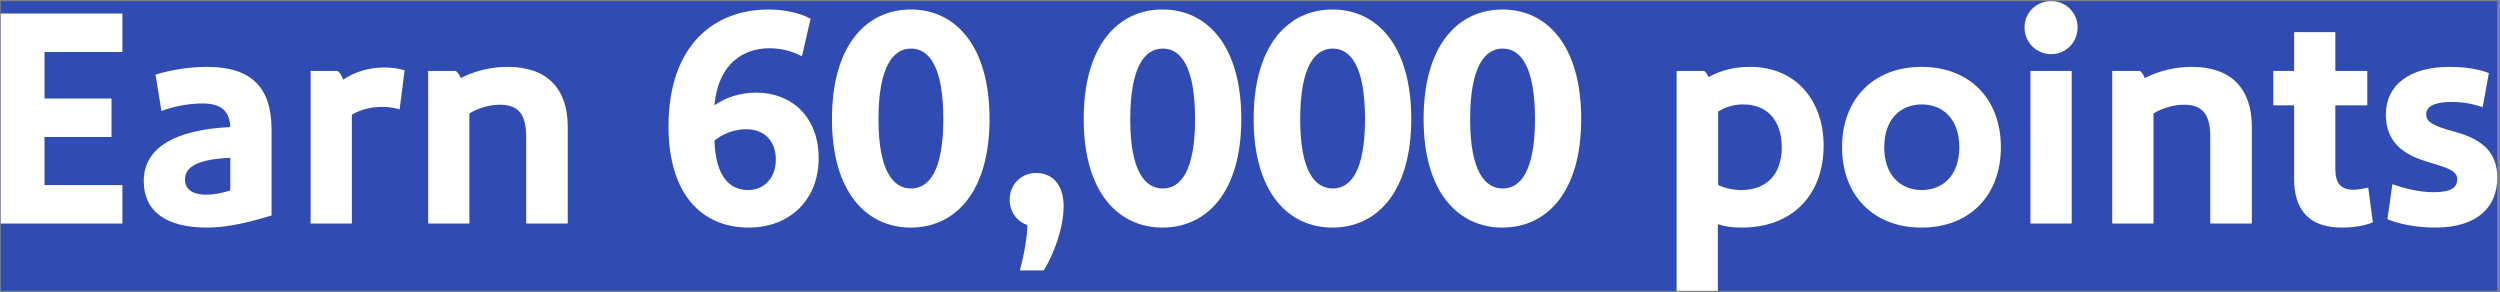 <svg width="548" height="64" viewBox="0 0 548 64" fill="none" xmlns="http://www.w3.org/2000/svg">
<rect x="0" y="0" width="548" height="64" fill="#808080" stroke="none"/>
<rect width="547.229" height="63.512" transform="translate(0.168 0.244)" fill="#304CB2"/>
<path d="M547.397 39.004C547.397 45.192 543.249 49.884 533.797 49.884C529.173 49.884 525.365 48.932 523.325 48.048L524.413 40.364C527.065 41.316 530.329 42.132 533.457 42.132C537.129 42.132 538.625 41.18 538.625 39.276C538.625 37.372 536.381 36.76 531.893 35.4C524.957 33.36 522.985 29.552 522.985 25.064C522.985 18.74 528.017 14.66 536.925 14.66C540.665 14.66 543.453 15.204 545.561 16.02L544.201 23.5C542.297 22.82 539.985 22.344 537.469 22.344C533.525 22.344 531.825 23.364 531.825 25.064C531.825 26.696 533.185 27.58 538.285 28.94C544.337 30.64 547.397 33.496 547.397 39.004Z" fill="white"/>
<path d="M519.114 41.112L520.134 48.728C518.842 49.272 516.598 49.884 513.334 49.884C506.194 49.884 502.862 46.076 502.862 39.14V23.092H498.306V15.544H502.862V7.044H511.906V15.544H518.91V23.092H511.906V36.964C511.906 40.16 513.062 41.588 515.918 41.588C516.734 41.588 517.89 41.384 519.114 41.112Z" fill="white"/>
<path d="M480.478 14.66C489.114 14.66 493.602 19.488 493.602 27.784V49H484.49V29.96C484.49 24.724 482.518 22.956 478.71 22.956C476.534 22.956 474.086 23.636 472.046 24.86V49H463.002V15.544H469.054C469.53 15.884 469.87 16.428 470.142 17.108C473.338 15.476 476.874 14.66 480.478 14.66Z" fill="white"/>
<path d="M449.628 11.872C446.364 11.872 443.78 9.288 443.78 6.024C443.78 2.76 446.364 0.244 449.628 0.244C452.824 0.244 455.408 2.76 455.408 6.024C455.408 9.288 452.824 11.872 449.628 11.872ZM445.072 15.544H454.116V49H445.072V15.544Z" fill="white"/>
<path d="M438.593 32.272C438.593 42.744 431.861 49.884 421.185 49.884C410.577 49.884 403.777 42.744 403.777 32.272C403.777 21.8 410.577 14.66 421.185 14.66C431.861 14.66 438.593 21.8 438.593 32.272ZM429.481 32.272C429.481 26.016 425.809 22.888 421.253 22.888C416.697 22.888 413.025 26.016 413.025 32.272C413.025 38.528 416.697 41.656 421.253 41.656C425.809 41.656 429.481 38.528 429.481 32.272Z" fill="white"/>
<path d="M383.694 14.66C393.418 14.66 399.674 21.732 399.742 31.864C399.742 42.744 392.874 49.884 381.79 49.884C379.682 49.884 378.186 49.68 376.554 49.136V63.756H367.51V15.544H373.562C373.97 15.884 374.242 16.292 374.514 16.904C377.234 15.408 380.09 14.66 383.694 14.66ZM382.13 22.888C380.158 22.888 378.39 23.364 376.622 24.452V40.568C378.118 41.248 379.954 41.656 381.654 41.656C387.162 41.656 390.562 38.324 390.562 32.272C390.562 26.492 387.434 22.888 382.13 22.888Z" fill="white"/>
<path d="M346.599 26.084C346.599 42.2 338.983 49.884 329.327 49.884C319.671 49.884 312.055 42.2 312.055 26.084C312.055 9.832 319.671 2.08 329.327 2.08C338.983 2.08 346.599 9.832 346.599 26.084ZM336.467 26.084C336.467 14.592 333.339 10.648 329.395 10.648C325.451 10.648 322.255 14.592 322.255 26.152C322.255 37.44 325.451 41.316 329.395 41.316C333.339 41.316 336.467 37.44 336.467 26.084Z" fill="white"/>
<path d="M309.345 26.084C309.345 42.2 301.729 49.884 292.073 49.884C282.417 49.884 274.801 42.2 274.801 26.084C274.801 9.832 282.417 2.08 292.073 2.08C301.729 2.08 309.345 9.832 309.345 26.084ZM299.213 26.084C299.213 14.592 296.085 10.648 292.141 10.648C288.197 10.648 285.001 14.592 285.001 26.152C285.001 37.44 288.197 41.316 292.141 41.316C296.085 41.316 299.213 37.44 299.213 26.084Z" fill="white"/>
<path d="M272.091 26.084C272.091 42.2 264.475 49.884 254.819 49.884C245.163 49.884 237.547 42.2 237.547 26.084C237.547 9.832 245.163 2.08 254.819 2.08C264.475 2.08 272.091 9.832 272.091 26.084ZM261.959 26.084C261.959 14.592 258.831 10.648 254.887 10.648C250.943 10.648 247.747 14.592 247.747 26.152C247.747 37.44 250.943 41.316 254.887 41.316C258.831 41.316 261.959 37.44 261.959 26.084Z" fill="white"/>
<path d="M225.194 49.34C223.018 48.592 221.318 46.552 221.318 43.764C221.318 40.5 223.766 37.916 227.166 37.916C230.566 37.916 233.15 40.364 233.15 45.192C233.15 50.02 230.974 55.732 228.798 59.268H223.562C224.514 55.664 225.194 51.856 225.194 49.34Z" fill="white"/>
<path d="M216.908 26.084C216.908 42.2 209.292 49.884 199.636 49.884C189.98 49.884 182.364 42.2 182.364 26.084C182.364 9.832 189.98 2.08 199.636 2.08C209.292 2.08 216.908 9.832 216.908 26.084ZM206.776 26.084C206.776 14.592 203.648 10.648 199.704 10.648C195.76 10.648 192.564 14.592 192.564 26.152C192.564 37.44 195.76 41.316 199.704 41.316C203.648 41.316 206.776 37.44 206.776 26.084Z" fill="white"/>
<path d="M165.782 20.304C173.262 20.304 179.45 25.336 179.45 34.72C179.45 43.832 173.058 49.884 164.15 49.884C153.678 49.884 146.538 42.404 146.538 27.716C146.538 9.968 156.466 2.08 168.502 2.08C171.494 2.08 175.166 2.692 177.682 4.12L175.778 12.348C173.398 11.056 170.95 10.58 168.638 10.58C163.062 10.58 157.418 13.844 156.602 23.092C159.05 21.324 162.382 20.304 165.782 20.304ZM164.014 41.656C167.482 41.656 170.066 39.004 170.066 34.992C170.066 30.572 167.21 28.328 163.606 28.328C161.158 28.328 158.506 29.212 156.602 30.844C156.874 38.46 159.73 41.656 164.014 41.656Z" fill="white"/>
<path d="M111.326 14.66C119.962 14.66 124.45 19.488 124.45 27.784V49H115.338V29.96C115.338 24.724 113.366 22.956 109.558 22.956C107.382 22.956 104.934 23.636 102.894 24.86V49H93.85V15.544H99.902C100.378 15.884 100.718 16.428 100.99 17.108C104.186 15.476 107.722 14.66 111.326 14.66Z" fill="white"/>
<path d="M84.132 14.796C85.696 14.796 87.26 14.932 88.688 15.408L87.6 23.976C86.376 23.568 84.88 23.432 83.792 23.432C81.48 23.432 79.1 23.976 77.128 25.132V49H68.084V15.544H74C74.476 15.884 74.816 16.428 75.224 17.448C77.74 15.748 80.868 14.796 84.132 14.796Z" fill="white"/>
<path d="M45.448 14.66C54.968 14.66 59.524 19.08 59.524 28.328V47.232C53.472 49.068 49.256 49.884 45.38 49.884C36.336 49.884 31.508 46.28 31.508 39.684C31.508 32.68 37.832 28.464 50.48 27.852C50.344 24.52 48.644 22.684 44.496 22.684C41.436 22.684 38.376 23.228 35.384 24.316L34.092 16.36C37.56 15.272 41.572 14.66 45.448 14.66ZM45.312 42.676C46.74 42.676 48.78 42.336 50.48 41.724V34.584C43.204 34.924 40.552 36.624 40.552 39.344C40.552 41.248 41.844 42.676 45.312 42.676Z" fill="white"/>
<path d="M0.168 49V2.964H26.824V11.396H9.756V21.596H24.444V30.028H9.756V40.568H26.824V49H0.168Z" fill="white"/>
</svg>

